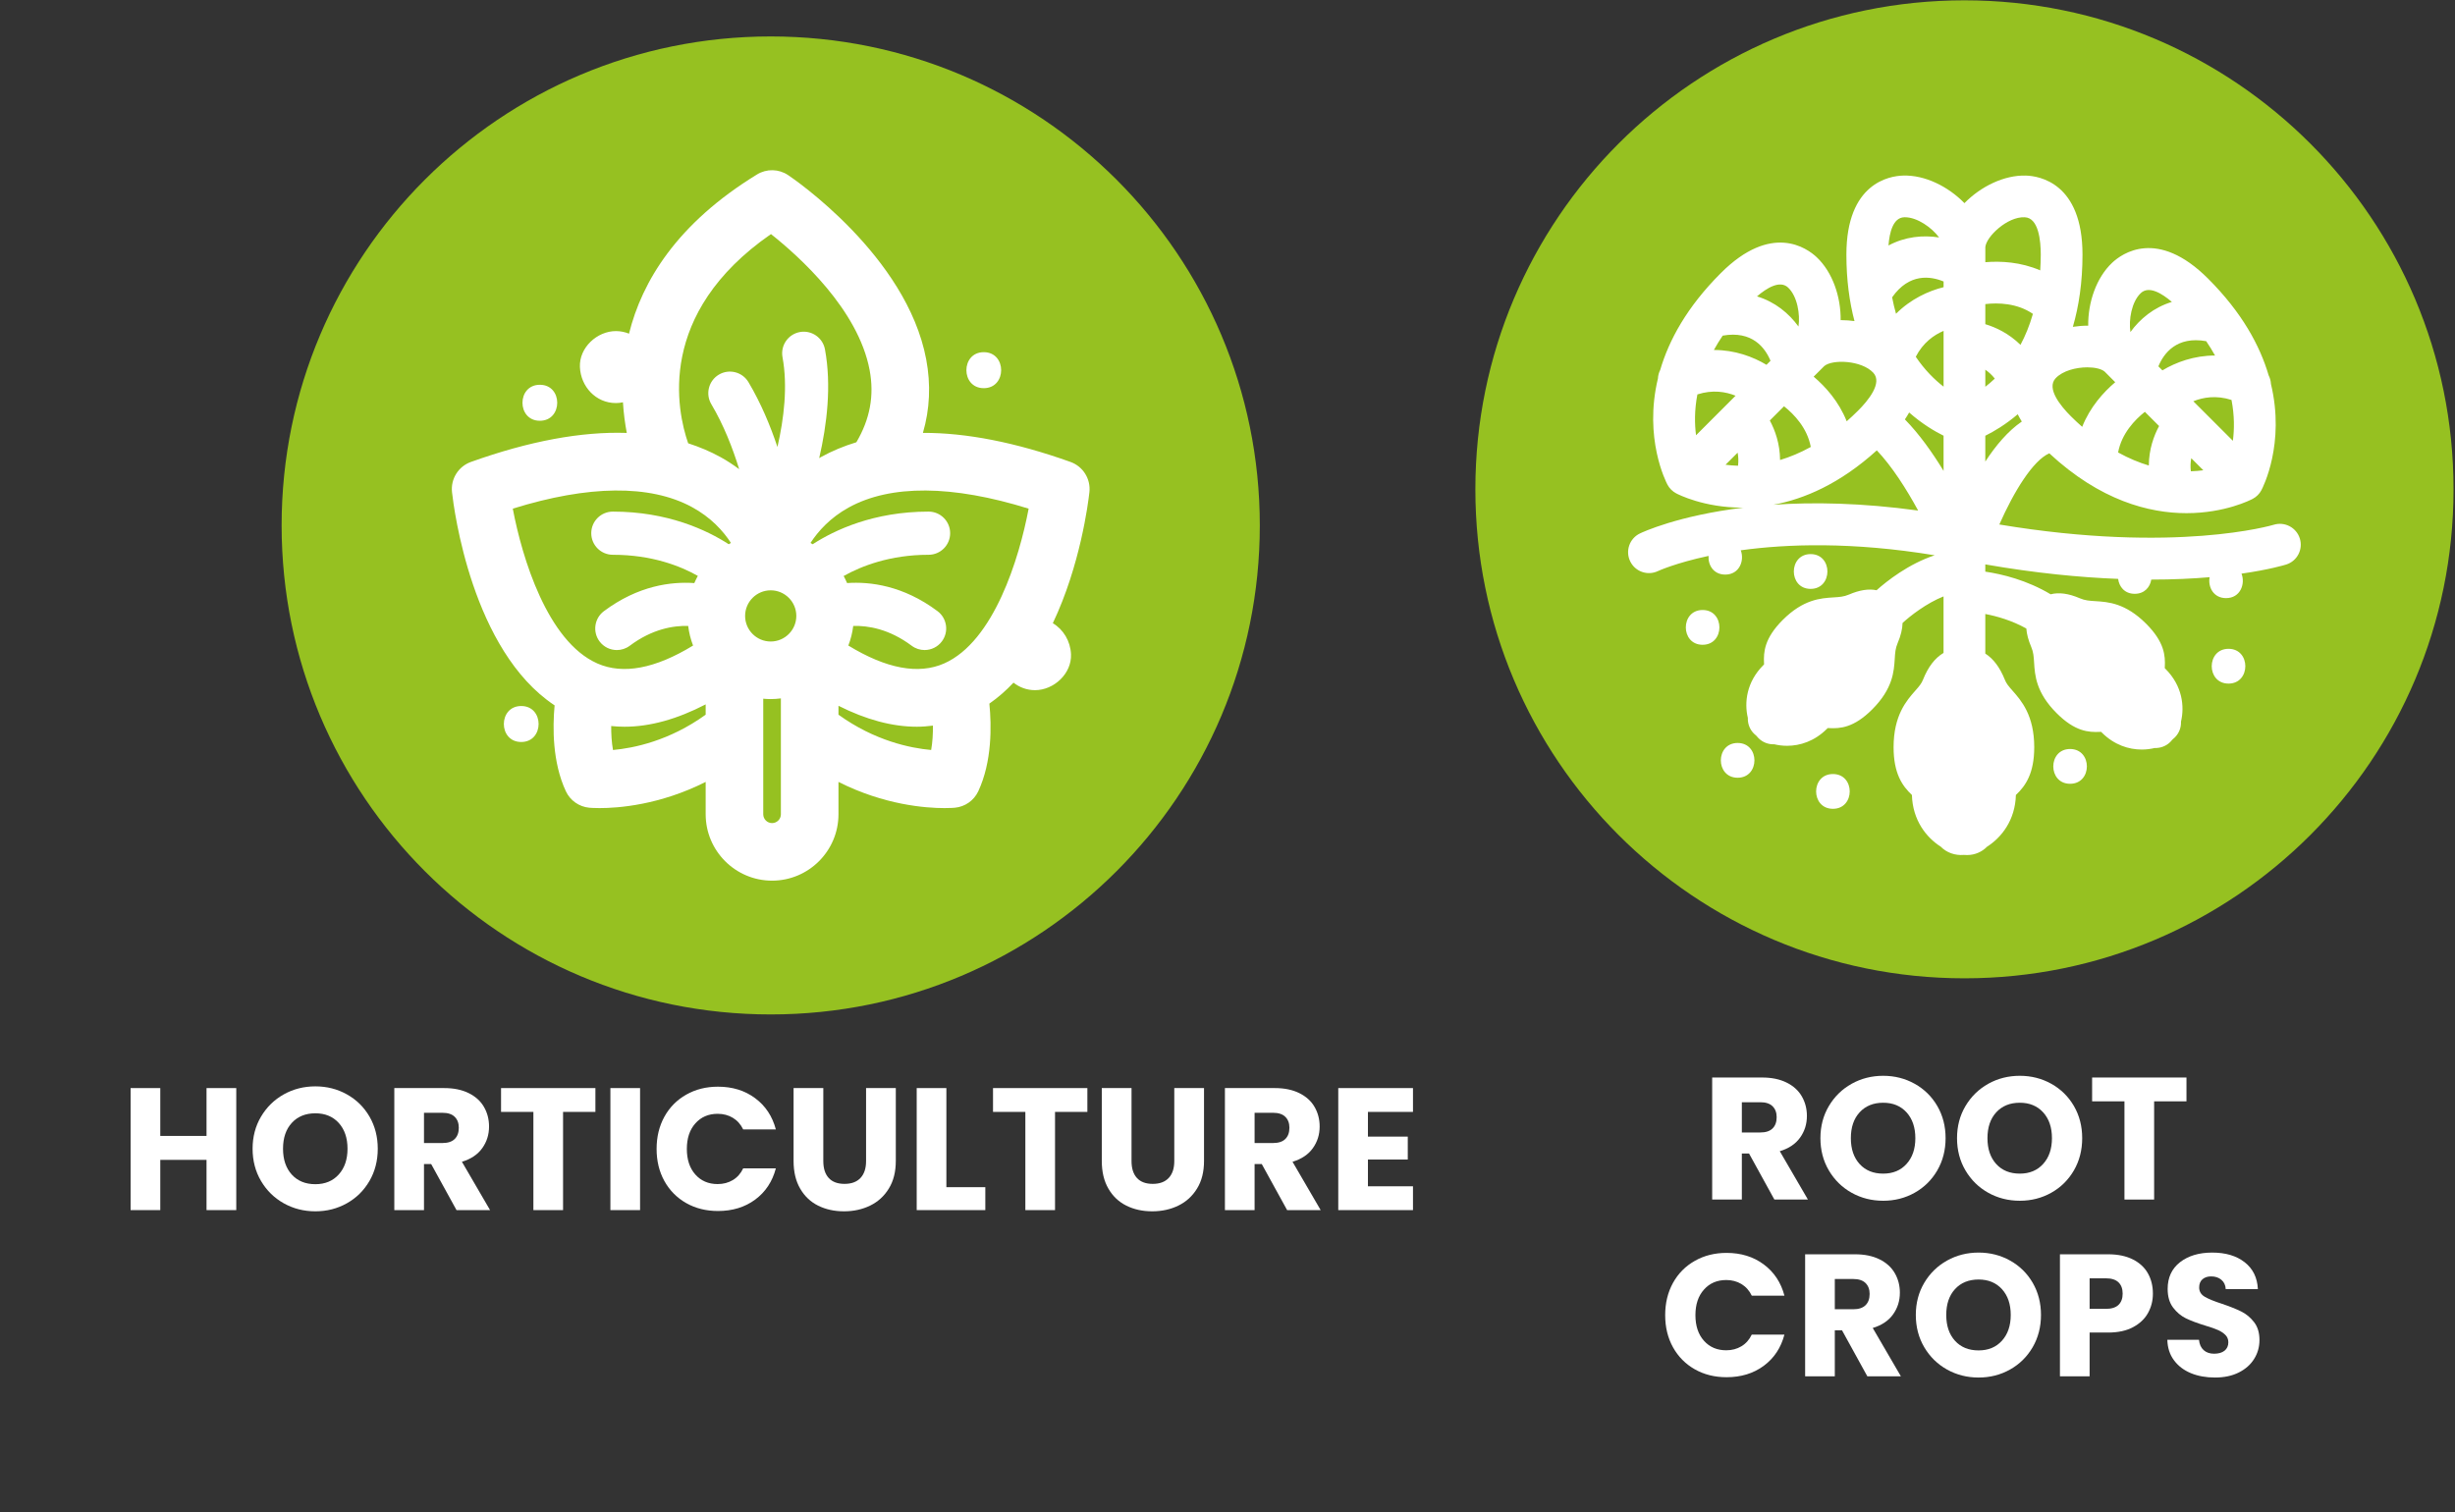 <?xml version="1.0" encoding="UTF-8"?> <svg xmlns="http://www.w3.org/2000/svg" xmlns:xlink="http://www.w3.org/1999/xlink" width="805" zoomAndPan="magnify" viewBox="0 0 603.75 372" height="496" preserveAspectRatio="xMidYMid meet" version="1.0"><rect x="0" y="0" width="603.75" height="372" fill="#333333" stroke="none"/><defs><g></g><clipPath id="c340e046bb"><path d="M 69.258 8.965 L 309.82 8.965 L 309.82 249.523 L 69.258 249.523 Z M 69.258 8.965 " clip-rule="nonzero"></path></clipPath><clipPath id="136c2fa128"><path d="M 189.539 8.965 C 123.109 8.965 69.258 62.812 69.258 129.242 C 69.258 195.672 123.109 249.523 189.539 249.523 C 255.969 249.523 309.82 195.672 309.82 129.242 C 309.82 62.812 255.969 8.965 189.539 8.965 Z M 189.539 8.965 " clip-rule="nonzero"></path></clipPath><clipPath id="4ea2c1115a"><path d="M 362.832 0.078 L 603.391 0.078 L 603.391 240.637 L 362.832 240.637 Z M 362.832 0.078 " clip-rule="nonzero"></path></clipPath><clipPath id="1c6dec62be"><path d="M 483.109 0.078 C 416.684 0.078 362.832 53.93 362.832 120.355 C 362.832 186.785 416.684 240.637 483.109 240.637 C 549.539 240.637 603.391 186.785 603.391 120.355 C 603.391 53.93 549.539 0.078 483.109 0.078 Z M 483.109 0.078 " clip-rule="nonzero"></path></clipPath><clipPath id="2667086817"><path d="M 400 43 L 566 43 L 566 210.32 L 400 210.32 Z M 400 43 " clip-rule="nonzero"></path></clipPath></defs><g clip-path="url(#c340e046bb)"><g clip-path="url(#136c2fa128)"><path fill="#96c121" d="M 69.258 8.965 L 309.82 8.965 L 309.82 249.523 L 69.258 249.523 Z M 69.258 8.965 " fill-opacity="1" fill-rule="nonzero"></path></g></g><g clip-path="url(#4ea2c1115a)"><g clip-path="url(#1c6dec62be)"><path fill="#96c121" d="M 362.832 0.078 L 603.391 0.078 L 603.391 240.637 L 362.832 240.637 Z M 362.832 0.078 " fill-opacity="1" fill-rule="nonzero"></path></g></g><path fill="#ffffff" d="M 263.258 113.621 C 249.75 108.801 237.637 106.434 226.969 106.477 C 228.672 100.648 228.949 94.602 227.777 88.379 C 222.977 62.887 195.008 43.867 193.816 43.07 C 191.52 41.527 188.531 41.465 186.176 42.91 C 166.461 54.984 157.871 69.238 154.691 82.074 C 153.703 81.676 152.625 81.438 151.469 81.438 C 146.836 81.438 142.402 85.508 142.617 90.289 C 142.832 95.086 146.508 99.141 151.469 99.141 C 152.051 99.141 152.633 99.074 153.199 98.953 C 153.367 101.691 153.715 104.227 154.145 106.488 C 142.996 106.113 130.188 108.488 115.82 113.621 C 112.727 114.723 110.801 117.805 111.164 121.07 C 111.629 125.258 116.078 160.023 136.391 173.504 C 135.891 178.938 135.836 187.504 139.16 194.625 C 140.223 196.898 142.406 198.438 144.906 198.676 C 145.07 198.691 145.969 198.77 147.453 198.77 C 152.055 198.77 162.258 198.02 173.543 192.328 L 173.543 200.285 C 173.543 209.289 180.867 216.617 189.871 216.617 C 198.875 216.617 206.203 209.289 206.203 200.285 L 206.203 192.328 C 217.484 198.02 227.691 198.77 232.289 198.77 C 233.77 198.77 234.672 198.691 234.84 198.676 C 237.34 198.438 239.523 196.898 240.586 194.625 C 243.996 187.316 243.855 178.469 243.312 173.07 C 245.469 171.566 247.441 169.832 249.246 167.914 C 250.699 169.051 252.5 169.762 254.535 169.762 C 259.168 169.762 263.602 165.688 263.387 160.906 C 263.242 157.691 261.52 154.84 258.918 153.289 C 265.664 139.098 267.613 123.762 267.914 121.07 C 268.277 117.809 266.348 114.727 263.258 113.621 Z M 173.543 175.793 C 164.629 182.223 155.859 184.02 150.75 184.477 C 150.41 182.547 150.297 180.508 150.309 178.582 C 151.391 178.699 152.484 178.754 153.59 178.754 C 159.859 178.754 166.527 176.891 173.543 173.258 Z M 179.219 133.867 C 173.809 130.371 164.199 125.84 150.719 125.84 C 147.785 125.84 145.406 128.215 145.406 131.152 C 145.406 134.086 147.785 136.461 150.719 136.461 C 160.293 136.461 167.289 139.207 171.617 141.652 C 171.301 142.227 171.016 142.816 170.75 143.422 C 165.113 143.027 156.953 144.016 148.516 150.332 C 146.168 152.086 145.688 155.418 147.441 157.766 C 148.484 159.16 150.082 159.895 151.699 159.895 C 152.805 159.895 153.918 159.551 154.875 158.836 C 160.41 154.695 165.613 153.859 169.242 153.961 C 169.445 155.641 169.859 157.258 170.445 158.785 C 161.121 164.48 153.219 165.973 146.91 163.195 C 146.879 163.184 146.852 163.164 146.82 163.152 C 134.625 157.699 128.402 137.27 126.109 125.113 C 144.715 119.32 159.844 119.16 170.098 124.688 C 174.844 127.246 177.863 130.629 179.758 133.543 C 179.57 133.641 179.398 133.762 179.219 133.867 Z M 192.043 200.285 C 192.043 201.48 191.07 202.457 189.871 202.457 C 188.676 202.457 187.703 201.48 187.703 200.285 L 187.703 171.863 C 188.305 171.918 188.918 171.957 189.535 171.957 C 190.387 171.957 191.219 171.887 192.039 171.789 L 192.039 200.285 Z M 189.539 157.793 C 186.07 157.793 183.242 154.973 183.242 151.5 C 183.242 148.027 186.066 145.203 189.539 145.203 C 193.008 145.203 195.836 148.023 195.836 151.5 C 195.832 154.973 193.008 157.793 189.539 157.793 Z M 196.699 81.676 C 193.816 82.211 191.91 84.977 192.441 87.863 C 193.75 94.961 192.805 102.934 191.195 109.949 C 189.453 104.738 187.133 99.145 184.066 93.996 C 182.566 91.477 179.301 90.648 176.785 92.152 C 174.262 93.652 173.438 96.914 174.941 99.434 C 177.969 104.52 180.188 110.227 181.785 115.406 C 180.379 114.363 178.871 113.355 177.195 112.434 C 174.695 111.055 172.031 109.938 169.238 109.035 C 166.449 101.004 161.359 77.152 189.602 57.578 C 196.531 63.062 211.074 76.121 213.867 91.039 C 215.039 97.285 213.957 103.109 210.605 108.781 C 207.52 109.719 204.605 110.93 201.879 112.434 C 201.734 112.512 201.609 112.605 201.465 112.688 C 203.375 104.43 204.52 94.809 202.883 85.945 C 202.355 83.055 199.582 81.145 196.699 81.676 Z M 228.996 184.473 C 223.871 184.02 215.105 182.215 206.203 175.793 L 206.203 173.605 C 212.973 177.012 219.418 178.754 225.488 178.754 C 226.82 178.754 228.133 178.645 229.43 178.48 C 229.453 180.434 229.344 182.512 228.996 184.473 Z M 232.191 163.188 C 225.875 165.973 217.965 164.484 208.629 158.785 C 209.215 157.258 209.629 155.641 209.832 153.961 C 213.465 153.859 218.664 154.691 224.203 158.832 C 225.156 159.547 226.273 159.891 227.379 159.891 C 228.996 159.891 230.59 159.156 231.633 157.762 C 233.391 155.414 232.91 152.086 230.562 150.328 C 222.121 144.016 213.965 143.027 208.324 143.418 C 208.066 142.824 207.785 142.242 207.477 141.68 C 211.84 139.234 218.883 136.461 228.359 136.461 C 231.289 136.461 233.668 134.086 233.668 131.152 C 233.668 128.215 231.289 125.84 228.359 125.84 C 214.875 125.84 205.27 130.367 199.859 133.867 C 199.68 133.762 199.512 133.645 199.328 133.543 C 201.191 130.684 204.137 127.359 208.727 124.828 C 218.992 119.16 234.211 119.273 252.969 125.113 C 250.672 137.297 244.43 157.777 232.191 163.188 Z M 241.938 95.48 C 247.633 95.48 247.641 86.625 241.938 86.625 C 236.242 86.625 236.234 95.48 241.938 95.48 Z M 132.766 103.496 C 138.457 103.496 138.469 94.645 132.766 94.645 C 127.07 94.645 127.062 103.496 132.766 103.496 Z M 128.184 173.66 C 122.492 173.66 122.48 182.508 128.184 182.508 C 133.879 182.512 133.887 173.66 128.184 173.66 Z M 128.184 173.66 " fill-opacity="1" fill-rule="nonzero"></path><g clip-path="url(#2667086817)"><path fill="#ffffff" d="M 445.281 136.293 C 439.777 136.293 439.77 144.848 445.281 144.848 C 450.785 144.848 450.793 136.293 445.281 136.293 Z M 427.332 182.75 C 421.828 182.75 421.82 191.301 427.332 191.301 C 432.836 191.301 432.848 182.75 427.332 182.75 Z M 509.09 184.234 C 503.586 184.234 503.578 192.789 509.09 192.789 C 514.594 192.789 514.602 184.234 509.09 184.234 Z M 418.719 150.043 C 413.215 150.043 413.207 158.598 418.719 158.598 C 424.223 158.594 424.23 150.043 418.719 150.043 Z M 548.055 159.59 C 542.551 159.59 542.543 168.145 548.055 168.145 C 553.559 168.141 553.57 159.59 548.055 159.59 Z M 565.586 132.449 C 564.742 129.75 561.867 128.242 559.168 129.078 C 558.918 129.156 535.094 136.246 491.688 129.012 C 495.273 120.891 499.965 113.25 503.98 111.504 C 516.539 123.176 528.586 126.223 537.715 126.223 C 547.172 126.223 553.504 122.969 554.016 122.695 C 554.918 122.215 555.656 121.48 556.137 120.578 C 556.496 119.902 562.016 109.148 558.488 94.449 C 558.449 93.715 558.262 93 557.93 92.352 C 555.789 85.043 551.367 76.875 543.031 68.539 C 530.539 56.047 521.816 62.387 519.438 64.629 C 515.52 68.316 513.477 74.398 513.547 80.109 C 512.297 80.098 511.031 80.203 509.773 80.391 C 511.238 75.359 512.141 69.484 512.141 62.637 C 512.141 44.973 501.484 43.281 498.219 43.188 C 492.863 43.031 487.102 45.879 483.109 49.969 C 479.117 45.879 473.398 43.004 468 43.188 C 464.73 43.281 454.078 44.973 454.078 62.637 C 454.078 68.863 454.828 74.262 456.066 78.977 C 455.027 78.84 453.984 78.75 452.953 78.75 C 452.855 78.75 452.762 78.75 452.664 78.754 C 452.734 73.039 450.695 66.965 446.781 63.273 C 444.406 61.035 435.672 54.691 423.184 67.184 C 414.848 75.52 410.43 83.691 408.289 90.996 C 407.953 91.645 407.77 92.359 407.73 93.09 C 404.203 107.797 409.719 118.543 410.078 119.223 C 410.559 120.121 411.297 120.859 412.195 121.34 C 412.711 121.613 419.035 124.867 428.496 124.867 C 428.594 124.867 428.695 124.859 428.793 124.859 C 412.609 126.836 403.918 130.914 403.281 131.223 C 400.738 132.457 399.676 135.508 400.902 138.059 C 402.125 140.605 405.188 141.684 407.742 140.465 C 407.844 140.418 412.086 138.469 420.18 136.738 C 420.035 138.98 421.391 141.332 424.285 141.332 C 427.785 141.332 429.051 137.879 428.102 135.359 C 439.484 133.785 455.496 133.238 475.789 136.582 C 469.363 138.699 464.004 142.949 461.5 145.18 C 459.555 144.781 457.32 145.125 454.715 146.242 C 453.438 146.789 452.367 146.855 450.879 146.945 C 447.77 147.141 443.508 147.402 438.422 152.488 C 433.914 157 433.684 160.348 433.82 163.133 C 433.824 163.227 433.832 163.32 433.836 163.414 C 433.793 163.465 433.734 163.527 433.66 163.602 C 429.496 167.766 428.941 172.812 429.844 176.59 C 429.844 176.664 429.84 176.742 429.84 176.816 C 429.84 178.18 430.379 179.484 431.34 180.445 C 431.523 180.629 431.723 180.809 431.934 180.98 C 432.105 181.191 432.285 181.387 432.469 181.574 C 433.531 182.637 434.945 183.129 436.328 183.07 C 437.309 183.305 438.375 183.445 439.488 183.445 C 442.664 183.445 446.23 182.336 449.312 179.254 C 449.387 179.184 449.449 179.121 449.5 179.074 C 449.594 179.082 449.688 179.09 449.785 179.094 C 452.574 179.238 455.918 179.004 460.426 174.492 C 465.512 169.406 465.777 165.145 465.969 162.035 C 466.062 160.547 466.129 159.477 466.676 158.199 C 467.457 156.371 467.855 154.727 467.891 153.234 C 469.781 151.488 473.766 148.371 477.969 146.699 L 477.969 160.598 C 475.844 161.863 474.184 164.023 472.922 167.18 C 472.531 168.156 472.023 168.75 471.008 169.902 C 468.887 172.305 465.684 175.938 465.684 183.785 C 465.684 190.238 467.809 193.297 470.191 195.543 C 470.367 201.754 473.73 205.996 477.293 208.266 C 478.707 209.707 480.77 210.473 482.977 210.285 C 483.246 210.305 483.512 210.316 483.777 210.316 C 485.688 210.316 487.422 209.531 488.664 208.266 C 492.223 206 495.59 201.754 495.762 195.543 C 498.148 193.297 500.273 190.238 500.273 183.785 C 500.273 175.938 497.07 172.305 494.945 169.902 C 493.93 168.75 493.426 168.152 493.035 167.18 C 493.035 167.18 493.035 167.18 493.035 167.176 C 491.82 164.152 490.242 162.047 488.238 160.762 L 488.238 151.027 C 491.102 151.57 494.781 152.617 498.328 154.598 C 498.43 155.973 498.824 157.473 499.531 159.129 C 500.078 160.402 500.145 161.477 500.238 162.965 C 500.43 166.074 500.691 170.336 505.781 175.418 C 510.289 179.93 513.637 180.156 516.418 180.023 C 516.512 180.016 516.609 180.012 516.703 180.004 C 516.754 180.051 516.816 180.105 516.891 180.184 C 519.973 183.262 523.539 184.367 526.715 184.367 C 527.828 184.367 528.895 184.23 529.879 183.992 C 531.254 184.039 532.672 183.559 533.73 182.508 C 533.918 182.32 534.102 182.117 534.277 181.898 C 534.488 181.73 534.684 181.547 534.867 181.367 C 535.926 180.305 536.426 178.898 536.363 177.508 C 537.266 173.734 536.711 168.688 532.547 164.523 C 532.477 164.445 532.414 164.387 532.371 164.336 C 532.375 164.242 532.383 164.148 532.387 164.051 C 532.527 161.266 532.293 157.918 527.785 153.41 C 522.703 148.328 518.441 148.062 515.332 147.867 C 513.844 147.777 512.77 147.707 511.496 147.164 C 511.496 147.16 511.492 147.16 511.492 147.16 C 508.707 145.969 506.344 145.648 504.309 146.18 C 498.473 142.688 492.395 141.227 488.238 140.609 L 488.238 138.828 C 500.641 140.984 511.531 142.027 520.906 142.391 C 521.145 144.309 522.496 146.059 524.988 146.059 C 527.402 146.059 528.758 144.41 529.055 142.562 C 534.492 142.562 539.277 142.324 543.402 141.977 C 542.973 144.363 544.316 147.121 547.449 147.121 C 550.973 147.121 552.23 143.621 551.246 141.098 C 558.102 140.117 561.82 138.988 562.23 138.859 C 564.934 138.02 566.426 135.148 565.586 132.449 Z M 538.789 115.918 C 538.648 114.734 538.711 113.664 538.891 112.707 L 541.859 115.676 C 540.91 115.801 539.887 115.887 538.789 115.918 Z M 548.789 98.375 C 549.539 102.254 549.484 105.668 549.125 108.422 L 541.25 100.547 C 541.246 100.543 541.246 100.543 541.242 100.543 C 541.242 100.539 541.242 100.539 541.238 100.535 L 539.398 98.699 C 541.801 97.723 545.035 97.168 548.789 98.375 Z M 542.562 83.918 C 543.379 85.113 544.09 86.289 544.734 87.449 C 539.59 87.438 535.098 89.117 531.797 91.098 L 530.805 90.109 C 532.133 86.895 535.301 82.629 542.562 83.918 Z M 526.477 72.098 C 528.48 70.207 531.691 72.172 534.121 74.262 C 529.684 75.609 526.301 78.41 523.926 81.672 C 523.473 78.68 524.207 74.234 526.477 72.098 Z M 527.48 101.297 L 530.977 104.793 C 529.688 107.184 528.484 110.492 528.453 114.504 C 526.059 113.785 523.527 112.746 520.898 111.293 C 521.762 106.648 524.996 103.266 527.48 101.297 Z M 505.539 93.035 C 507.277 91.188 510.559 90.355 513.332 90.355 C 515.18 90.355 516.797 90.727 517.594 91.41 L 520.191 94.012 C 517.293 96.469 514.004 100.113 512.066 104.992 C 511.129 104.164 510.188 103.289 509.242 102.344 C 509.238 102.34 509.234 102.336 509.23 102.332 C 506.836 99.93 503.176 95.543 505.539 93.035 Z M 468.305 53.441 C 468.359 53.438 468.414 53.438 468.465 53.438 C 471.543 53.438 475.109 56.016 476.879 58.41 C 472.895 57.785 468.523 58.195 464.43 60.383 C 464.672 57.188 465.551 53.523 468.305 53.441 Z M 448.637 90.039 C 450.641 88.34 457.785 88.598 460.68 91.672 C 463.043 94.184 459.379 98.574 456.984 100.973 C 456.035 101.918 455.094 102.797 454.152 103.625 C 452.219 98.75 448.93 95.105 446.027 92.645 Z M 439.746 70.734 C 442.012 72.875 442.746 77.32 442.293 80.312 C 439.914 77.051 436.535 74.25 432.09 72.902 C 434.523 70.816 437.738 68.848 439.746 70.734 Z M 417.434 97.016 C 421.188 95.805 424.418 96.359 426.824 97.336 L 417.102 107.062 C 416.742 104.301 416.688 100.891 417.434 97.016 Z M 427.43 114.559 C 426.332 114.531 425.305 114.441 424.355 114.316 L 427.332 111.344 C 427.508 112.301 427.57 113.379 427.43 114.559 Z M 421.488 86.086 C 422.133 84.926 422.844 83.75 423.656 82.555 C 430.918 81.27 434.086 85.535 435.414 88.746 L 434.426 89.734 C 431.125 87.754 426.637 86.074 421.488 86.086 Z M 438.539 100.133 C 438.543 100.129 438.543 100.129 438.547 100.129 C 438.551 100.129 438.551 100.129 438.551 100.125 L 438.738 99.934 C 441.227 101.902 444.461 105.285 445.32 109.938 C 442.691 111.391 440.16 112.43 437.766 113.148 C 437.734 109.133 436.535 105.82 435.246 103.43 Z M 436.117 124.156 C 443.699 122.754 452.488 119 461.559 110.777 C 465.32 114.746 468.84 120.285 471.723 125.582 C 457.793 123.672 445.887 123.484 436.117 124.156 Z M 477.98 115.84 C 475.238 111.32 472.02 106.797 468.465 103.16 C 468.855 102.582 469.203 102.016 469.512 101.461 C 472.684 104.25 475.727 106.059 477.977 107.172 L 477.977 115.84 Z M 477.98 95.109 C 475.781 93.414 473.344 91.016 471.137 87.754 C 472.934 84.277 475.598 82.395 477.98 81.387 Z M 477.98 70.637 C 474.25 71.566 469.906 73.547 466.281 77.176 C 465.914 75.898 465.594 74.547 465.324 73.129 C 469.535 67.137 474.773 67.906 477.98 69.238 Z M 488.242 60.797 C 488.465 58.176 493.703 53.238 497.914 53.441 C 501.359 53.543 501.879 59.242 501.879 62.633 C 501.879 63.977 501.816 65.254 501.742 66.504 C 496.93 64.43 492.035 64.18 488.246 64.492 L 488.246 60.797 Z M 488.242 74.797 C 491.383 74.434 496.055 74.539 499.945 77.203 C 499.113 80.09 498.074 82.625 496.887 84.82 C 494.023 82.012 490.84 80.52 488.242 79.742 Z M 488.242 90.938 C 489.043 91.484 489.844 92.195 490.578 93.129 C 489.785 93.875 489 94.555 488.242 95.133 Z M 488.242 107.18 C 490.379 106.121 493.223 104.441 496.215 101.895 C 496.504 102.477 496.84 103.078 497.215 103.688 C 493.805 106.031 490.805 109.586 488.238 113.531 L 488.238 107.18 Z M 450.766 190.391 C 445.262 190.391 445.25 198.945 450.766 198.945 C 456.27 198.945 456.277 190.391 450.766 190.391 Z M 450.766 190.391 " fill-opacity="1" fill-rule="nonzero"></path></g><g fill="#ffffff" fill-opacity="1"><g transform="translate(29.463, 297.653)"><g><path d="M 28.641 -30.016 L 28.641 0 L 21.328 0 L 21.328 -12.359 L 9.953 -12.359 L 9.953 0 L 2.656 0 L 2.656 -30.016 L 9.953 -30.016 L 9.953 -18.25 L 21.328 -18.25 L 21.328 -30.016 Z M 28.641 -30.016 "></path></g></g></g><g fill="#ffffff" fill-opacity="1"><g transform="translate(60.714, 297.653)"><g><path d="M 16.844 0.297 C 14.02 0.297 11.43 -0.359 9.078 -1.672 C 6.734 -2.984 4.867 -4.812 3.484 -7.156 C 2.098 -9.508 1.406 -12.156 1.406 -15.094 C 1.406 -18.031 2.098 -20.664 3.484 -23 C 4.867 -25.332 6.734 -27.156 9.078 -28.469 C 11.43 -29.781 14.02 -30.438 16.844 -30.438 C 19.664 -30.438 22.25 -29.781 24.594 -28.469 C 26.945 -27.156 28.801 -25.332 30.156 -23 C 31.508 -20.664 32.188 -18.031 32.188 -15.094 C 32.188 -12.156 31.504 -9.508 30.141 -7.156 C 28.773 -4.812 26.922 -2.984 24.578 -1.672 C 22.242 -0.359 19.664 0.297 16.844 0.297 Z M 16.844 -6.375 C 19.238 -6.375 21.156 -7.172 22.594 -8.766 C 24.031 -10.359 24.75 -12.469 24.75 -15.094 C 24.75 -17.738 24.031 -19.852 22.594 -21.438 C 21.156 -23.02 19.238 -23.812 16.844 -23.812 C 14.414 -23.812 12.484 -23.023 11.047 -21.453 C 9.609 -19.891 8.891 -17.77 8.891 -15.094 C 8.891 -12.438 9.609 -10.316 11.047 -8.734 C 12.484 -7.16 14.414 -6.375 16.844 -6.375 Z M 16.844 -6.375 "></path></g></g></g><g fill="#ffffff" fill-opacity="1"><g transform="translate(94.317, 297.653)"><g><path d="M 17.953 0 L 11.719 -11.328 L 9.953 -11.328 L 9.953 0 L 2.656 0 L 2.656 -30.016 L 14.922 -30.016 C 17.285 -30.016 19.301 -29.598 20.969 -28.766 C 22.633 -27.941 23.879 -26.812 24.703 -25.375 C 25.535 -23.938 25.953 -22.332 25.953 -20.562 C 25.953 -18.562 25.391 -16.781 24.266 -15.219 C 23.141 -13.656 21.477 -12.547 19.281 -11.891 L 26.203 0 Z M 9.953 -16.5 L 14.5 -16.5 C 15.832 -16.5 16.832 -16.828 17.5 -17.484 C 18.176 -18.141 18.516 -19.066 18.516 -20.266 C 18.516 -21.398 18.176 -22.297 17.5 -22.953 C 16.832 -23.609 15.832 -23.938 14.5 -23.938 L 9.953 -23.938 Z M 9.953 -16.5 "></path></g></g></g><g fill="#ffffff" fill-opacity="1"><g transform="translate(122.191, 297.653)"><g><path d="M 24.234 -30.016 L 24.234 -24.156 L 16.281 -24.156 L 16.281 0 L 8.984 0 L 8.984 -24.156 L 1.031 -24.156 L 1.031 -30.016 Z M 24.234 -30.016 "></path></g></g></g><g fill="#ffffff" fill-opacity="1"><g transform="translate(147.457, 297.653)"><g><path d="M 9.953 -30.016 L 9.953 0 L 2.656 0 L 2.656 -30.016 Z M 9.953 -30.016 "></path></g></g></g><g fill="#ffffff" fill-opacity="1"><g transform="translate(160.069, 297.653)"><g><path d="M 1.406 -15.047 C 1.406 -18.016 2.047 -20.66 3.328 -22.984 C 4.617 -25.305 6.41 -27.113 8.703 -28.406 C 10.992 -29.707 13.594 -30.359 16.5 -30.359 C 20.062 -30.359 23.109 -29.414 25.641 -27.531 C 28.18 -25.645 29.879 -23.082 30.734 -19.844 L 22.703 -19.844 C 22.098 -21.094 21.25 -22.047 20.156 -22.703 C 19.062 -23.359 17.816 -23.688 16.422 -23.688 C 14.16 -23.688 12.332 -22.898 10.938 -21.328 C 9.539 -19.766 8.844 -17.672 8.844 -15.047 C 8.844 -12.422 9.539 -10.32 10.938 -8.75 C 12.332 -7.188 14.16 -6.406 16.422 -6.406 C 17.816 -6.406 19.062 -6.734 20.156 -7.391 C 21.25 -8.047 22.098 -9.004 22.703 -10.266 L 30.734 -10.266 C 29.879 -7.016 28.18 -4.453 25.641 -2.578 C 23.109 -0.711 20.062 0.219 16.5 0.219 C 13.594 0.219 10.992 -0.426 8.703 -1.719 C 6.41 -3.02 4.617 -4.828 3.328 -7.141 C 2.047 -9.453 1.406 -12.086 1.406 -15.047 Z M 1.406 -15.047 "></path></g></g></g><g fill="#ffffff" fill-opacity="1"><g transform="translate(192.646, 297.653)"><g><path d="M 9.828 -30.016 L 9.828 -12.062 C 9.828 -10.258 10.27 -8.875 11.156 -7.906 C 12.039 -6.938 13.336 -6.453 15.047 -6.453 C 16.754 -6.453 18.062 -6.938 18.969 -7.906 C 19.883 -8.875 20.344 -10.258 20.344 -12.062 L 20.344 -30.016 L 27.656 -30.016 L 27.656 -12.094 C 27.656 -9.414 27.082 -7.148 25.938 -5.297 C 24.801 -3.441 23.27 -2.047 21.344 -1.109 C 19.426 -0.172 17.285 0.297 14.922 0.297 C 12.555 0.297 10.438 -0.164 8.562 -1.094 C 6.695 -2.02 5.223 -3.414 4.141 -5.281 C 3.055 -7.145 2.516 -9.414 2.516 -12.094 L 2.516 -30.016 Z M 9.828 -30.016 "></path></g></g></g><g fill="#ffffff" fill-opacity="1"><g transform="translate(222.786, 297.653)"><g><path d="M 9.953 -5.641 L 19.531 -5.641 L 19.531 0 L 2.656 0 L 2.656 -30.016 L 9.953 -30.016 Z M 9.953 -5.641 "></path></g></g></g><g fill="#ffffff" fill-opacity="1"><g transform="translate(243.179, 297.653)"><g><path d="M 24.234 -30.016 L 24.234 -24.156 L 16.281 -24.156 L 16.281 0 L 8.984 0 L 8.984 -24.156 L 1.031 -24.156 L 1.031 -30.016 Z M 24.234 -30.016 "></path></g></g></g><g fill="#ffffff" fill-opacity="1"><g transform="translate(268.445, 297.653)"><g><path d="M 9.828 -30.016 L 9.828 -12.062 C 9.828 -10.258 10.27 -8.875 11.156 -7.906 C 12.039 -6.938 13.336 -6.453 15.047 -6.453 C 16.754 -6.453 18.062 -6.938 18.969 -7.906 C 19.883 -8.875 20.344 -10.258 20.344 -12.062 L 20.344 -30.016 L 27.656 -30.016 L 27.656 -12.094 C 27.656 -9.414 27.082 -7.148 25.938 -5.297 C 24.801 -3.441 23.27 -2.047 21.344 -1.109 C 19.426 -0.172 17.285 0.297 14.922 0.297 C 12.555 0.297 10.438 -0.164 8.562 -1.094 C 6.695 -2.02 5.223 -3.414 4.141 -5.281 C 3.055 -7.145 2.516 -9.414 2.516 -12.094 L 2.516 -30.016 Z M 9.828 -30.016 "></path></g></g></g><g fill="#ffffff" fill-opacity="1"><g transform="translate(298.585, 297.653)"><g><path d="M 17.953 0 L 11.719 -11.328 L 9.953 -11.328 L 9.953 0 L 2.656 0 L 2.656 -30.016 L 14.922 -30.016 C 17.285 -30.016 19.301 -29.598 20.969 -28.766 C 22.633 -27.941 23.879 -26.812 24.703 -25.375 C 25.535 -23.938 25.953 -22.332 25.953 -20.562 C 25.953 -18.562 25.391 -16.781 24.266 -15.219 C 23.141 -13.656 21.477 -12.547 19.281 -11.891 L 26.203 0 Z M 9.953 -16.5 L 14.5 -16.5 C 15.832 -16.5 16.832 -16.828 17.5 -17.484 C 18.176 -18.141 18.516 -19.066 18.516 -20.266 C 18.516 -21.398 18.176 -22.297 17.5 -22.953 C 16.832 -23.609 15.832 -23.938 14.5 -23.938 L 9.953 -23.938 Z M 9.953 -16.5 "></path></g></g></g><g fill="#ffffff" fill-opacity="1"><g transform="translate(326.459, 297.653)"><g><path d="M 9.953 -24.156 L 9.953 -18.078 L 19.75 -18.078 L 19.75 -12.438 L 9.953 -12.438 L 9.953 -5.859 L 21.031 -5.859 L 21.031 0 L 2.656 0 L 2.656 -30.016 L 21.031 -30.016 L 21.031 -24.156 Z M 9.953 -24.156 "></path></g></g></g><g fill="#ffffff" fill-opacity="1"><g transform="translate(418.414, 295.055)"><g><path d="M 17.953 0 L 11.719 -11.328 L 9.953 -11.328 L 9.953 0 L 2.656 0 L 2.656 -30.016 L 14.922 -30.016 C 17.285 -30.016 19.301 -29.598 20.969 -28.766 C 22.633 -27.941 23.879 -26.812 24.703 -25.375 C 25.535 -23.938 25.953 -22.332 25.953 -20.562 C 25.953 -18.562 25.391 -16.781 24.266 -15.219 C 23.141 -13.656 21.477 -12.547 19.281 -11.891 L 26.203 0 Z M 9.953 -16.5 L 14.5 -16.5 C 15.832 -16.5 16.832 -16.828 17.5 -17.484 C 18.176 -18.141 18.516 -19.066 18.516 -20.266 C 18.516 -21.398 18.176 -22.297 17.5 -22.953 C 16.832 -23.609 15.832 -23.938 14.5 -23.938 L 9.953 -23.938 Z M 9.953 -16.5 "></path></g></g></g><g fill="#ffffff" fill-opacity="1"><g transform="translate(446.284, 295.055)"><g><path d="M 16.844 0.297 C 14.02 0.297 11.43 -0.359 9.078 -1.672 C 6.734 -2.984 4.867 -4.812 3.484 -7.156 C 2.098 -9.508 1.406 -12.156 1.406 -15.094 C 1.406 -18.031 2.098 -20.664 3.484 -23 C 4.867 -25.332 6.734 -27.156 9.078 -28.469 C 11.43 -29.781 14.02 -30.438 16.844 -30.438 C 19.664 -30.438 22.25 -29.781 24.594 -28.469 C 26.945 -27.156 28.801 -25.332 30.156 -23 C 31.508 -20.664 32.188 -18.031 32.188 -15.094 C 32.188 -12.156 31.504 -9.508 30.141 -7.156 C 28.773 -4.812 26.922 -2.984 24.578 -1.672 C 22.242 -0.359 19.664 0.297 16.844 0.297 Z M 16.844 -6.375 C 19.238 -6.375 21.156 -7.172 22.594 -8.766 C 24.031 -10.359 24.75 -12.469 24.75 -15.094 C 24.75 -17.738 24.031 -19.852 22.594 -21.438 C 21.156 -23.02 19.238 -23.812 16.844 -23.812 C 14.414 -23.812 12.484 -23.023 11.047 -21.453 C 9.609 -19.891 8.891 -17.77 8.891 -15.094 C 8.891 -12.438 9.609 -10.316 11.047 -8.734 C 12.484 -7.16 14.414 -6.375 16.844 -6.375 Z M 16.844 -6.375 "></path></g></g></g><g fill="#ffffff" fill-opacity="1"><g transform="translate(479.88, 295.055)"><g><path d="M 16.844 0.297 C 14.02 0.297 11.43 -0.359 9.078 -1.672 C 6.734 -2.984 4.867 -4.812 3.484 -7.156 C 2.098 -9.508 1.406 -12.156 1.406 -15.094 C 1.406 -18.031 2.098 -20.664 3.484 -23 C 4.867 -25.332 6.734 -27.156 9.078 -28.469 C 11.43 -29.781 14.02 -30.438 16.844 -30.438 C 19.664 -30.438 22.25 -29.781 24.594 -28.469 C 26.945 -27.156 28.801 -25.332 30.156 -23 C 31.508 -20.664 32.188 -18.031 32.188 -15.094 C 32.188 -12.156 31.504 -9.508 30.141 -7.156 C 28.773 -4.812 26.922 -2.984 24.578 -1.672 C 22.242 -0.359 19.664 0.297 16.844 0.297 Z M 16.844 -6.375 C 19.238 -6.375 21.156 -7.172 22.594 -8.766 C 24.031 -10.359 24.75 -12.469 24.75 -15.094 C 24.75 -17.738 24.031 -19.852 22.594 -21.438 C 21.156 -23.02 19.238 -23.812 16.844 -23.812 C 14.414 -23.812 12.484 -23.023 11.047 -21.453 C 9.609 -19.891 8.891 -17.77 8.891 -15.094 C 8.891 -12.438 9.609 -10.316 11.047 -8.734 C 12.484 -7.16 14.414 -6.375 16.844 -6.375 Z M 16.844 -6.375 "></path></g></g></g><g fill="#ffffff" fill-opacity="1"><g transform="translate(513.477, 295.055)"><g><path d="M 24.234 -30.016 L 24.234 -24.156 L 16.281 -24.156 L 16.281 0 L 8.984 0 L 8.984 -24.156 L 1.031 -24.156 L 1.031 -30.016 Z M 24.234 -30.016 "></path></g></g></g><g fill="#ffffff" fill-opacity="1"><g transform="translate(538.74, 295.055)"><g></g></g></g><g fill="#ffffff" fill-opacity="1"><g transform="translate(408.106, 338.537)"><g><path d="M 1.406 -15.047 C 1.406 -18.016 2.047 -20.66 3.328 -22.984 C 4.617 -25.305 6.41 -27.113 8.703 -28.406 C 10.992 -29.707 13.594 -30.359 16.5 -30.359 C 20.062 -30.359 23.109 -29.414 25.641 -27.531 C 28.18 -25.645 29.879 -23.082 30.734 -19.844 L 22.703 -19.844 C 22.098 -21.094 21.25 -22.047 20.156 -22.703 C 19.062 -23.359 17.816 -23.688 16.422 -23.688 C 14.16 -23.688 12.332 -22.898 10.938 -21.328 C 9.539 -19.766 8.844 -17.672 8.844 -15.047 C 8.844 -12.422 9.539 -10.32 10.938 -8.75 C 12.332 -7.188 14.16 -6.406 16.422 -6.406 C 17.816 -6.406 19.062 -6.734 20.156 -7.391 C 21.25 -8.047 22.098 -9.004 22.703 -10.266 L 30.734 -10.266 C 29.879 -7.016 28.18 -4.453 25.641 -2.578 C 23.109 -0.711 20.062 0.219 16.5 0.219 C 13.594 0.219 10.992 -0.426 8.703 -1.719 C 6.41 -3.02 4.617 -4.828 3.328 -7.141 C 2.047 -9.453 1.406 -12.086 1.406 -15.047 Z M 1.406 -15.047 "></path></g></g></g><g fill="#ffffff" fill-opacity="1"><g transform="translate(441.276, 338.537)"><g><path d="M 17.953 0 L 11.719 -11.328 L 9.953 -11.328 L 9.953 0 L 2.656 0 L 2.656 -30.016 L 14.922 -30.016 C 17.285 -30.016 19.301 -29.598 20.969 -28.766 C 22.633 -27.941 23.879 -26.812 24.703 -25.375 C 25.535 -23.938 25.953 -22.332 25.953 -20.562 C 25.953 -18.562 25.391 -16.781 24.266 -15.219 C 23.141 -13.656 21.477 -12.547 19.281 -11.891 L 26.203 0 Z M 9.953 -16.5 L 14.5 -16.5 C 15.832 -16.5 16.832 -16.828 17.5 -17.484 C 18.176 -18.141 18.516 -19.066 18.516 -20.266 C 18.516 -21.398 18.176 -22.297 17.5 -22.953 C 16.832 -23.609 15.832 -23.938 14.5 -23.938 L 9.953 -23.938 Z M 9.953 -16.5 "></path></g></g></g><g fill="#ffffff" fill-opacity="1"><g transform="translate(469.744, 338.537)"><g><path d="M 16.844 0.297 C 14.02 0.297 11.43 -0.359 9.078 -1.672 C 6.734 -2.984 4.867 -4.812 3.484 -7.156 C 2.098 -9.508 1.406 -12.156 1.406 -15.094 C 1.406 -18.031 2.098 -20.664 3.484 -23 C 4.867 -25.332 6.734 -27.156 9.078 -28.469 C 11.43 -29.781 14.02 -30.438 16.844 -30.438 C 19.664 -30.438 22.25 -29.781 24.594 -28.469 C 26.945 -27.156 28.801 -25.332 30.156 -23 C 31.508 -20.664 32.188 -18.031 32.188 -15.094 C 32.188 -12.156 31.504 -9.508 30.141 -7.156 C 28.773 -4.812 26.922 -2.984 24.578 -1.672 C 22.242 -0.359 19.664 0.297 16.844 0.297 Z M 16.844 -6.375 C 19.238 -6.375 21.156 -7.172 22.594 -8.766 C 24.031 -10.359 24.75 -12.469 24.75 -15.094 C 24.75 -17.738 24.031 -19.852 22.594 -21.438 C 21.156 -23.02 19.238 -23.812 16.844 -23.812 C 14.414 -23.812 12.484 -23.023 11.047 -21.453 C 9.609 -19.891 8.891 -17.77 8.891 -15.094 C 8.891 -12.438 9.609 -10.316 11.047 -8.734 C 12.484 -7.16 14.414 -6.375 16.844 -6.375 Z M 16.844 -6.375 "></path></g></g></g><g fill="#ffffff" fill-opacity="1"><g transform="translate(503.939, 338.537)"><g><path d="M 25.516 -20.344 C 25.516 -18.602 25.113 -17.016 24.312 -15.578 C 23.52 -14.141 22.297 -12.977 20.641 -12.094 C 18.992 -11.207 16.945 -10.766 14.5 -10.766 L 9.953 -10.766 L 9.953 0 L 2.656 0 L 2.656 -30.016 L 14.5 -30.016 C 16.883 -30.016 18.906 -29.598 20.562 -28.766 C 22.219 -27.941 23.457 -26.801 24.281 -25.344 C 25.102 -23.895 25.516 -22.227 25.516 -20.344 Z M 13.938 -16.594 C 15.332 -16.594 16.367 -16.914 17.047 -17.562 C 17.734 -18.219 18.078 -19.145 18.078 -20.344 C 18.078 -21.539 17.734 -22.469 17.047 -23.125 C 16.367 -23.781 15.332 -24.109 13.938 -24.109 L 9.953 -24.109 L 9.953 -16.594 Z M 13.938 -16.594 "></path></g></g></g><g fill="#ffffff" fill-opacity="1"><g transform="translate(531.21, 338.537)"><g><path d="M 13.516 0.297 C 11.316 0.297 9.348 -0.055 7.609 -0.766 C 5.867 -1.484 4.477 -2.539 3.438 -3.938 C 2.395 -5.332 1.848 -7.016 1.797 -8.984 L 9.578 -8.984 C 9.691 -7.867 10.078 -7.02 10.734 -6.438 C 11.391 -5.852 12.242 -5.562 13.297 -5.562 C 14.379 -5.562 15.234 -5.805 15.859 -6.297 C 16.484 -6.797 16.797 -7.488 16.797 -8.375 C 16.797 -9.113 16.547 -9.723 16.047 -10.203 C 15.547 -10.691 14.93 -11.094 14.203 -11.406 C 13.484 -11.727 12.453 -12.086 11.109 -12.484 C 9.172 -13.078 7.586 -13.672 6.359 -14.266 C 5.141 -14.867 4.086 -15.754 3.203 -16.922 C 2.316 -18.098 1.875 -19.625 1.875 -21.5 C 1.875 -24.289 2.883 -26.477 4.906 -28.062 C 6.938 -29.645 9.578 -30.438 12.828 -30.438 C 16.129 -30.438 18.789 -29.645 20.812 -28.062 C 22.844 -26.477 23.926 -24.273 24.062 -21.453 L 16.156 -21.453 C 16.102 -22.422 15.75 -23.18 15.094 -23.734 C 14.438 -24.297 13.594 -24.578 12.562 -24.578 C 11.688 -24.578 10.977 -24.344 10.438 -23.875 C 9.895 -23.406 9.625 -22.727 9.625 -21.844 C 9.625 -20.875 10.078 -20.117 10.984 -19.578 C 11.898 -19.035 13.328 -18.453 15.266 -17.828 C 17.203 -17.172 18.773 -16.539 19.984 -15.938 C 21.191 -15.344 22.238 -14.473 23.125 -13.328 C 24.008 -12.191 24.453 -10.727 24.453 -8.938 C 24.453 -7.227 24.016 -5.676 23.141 -4.281 C 22.273 -2.883 21.016 -1.77 19.359 -0.938 C 17.711 -0.113 15.766 0.297 13.516 0.297 Z M 13.516 0.297 "></path></g></g></g></svg> 